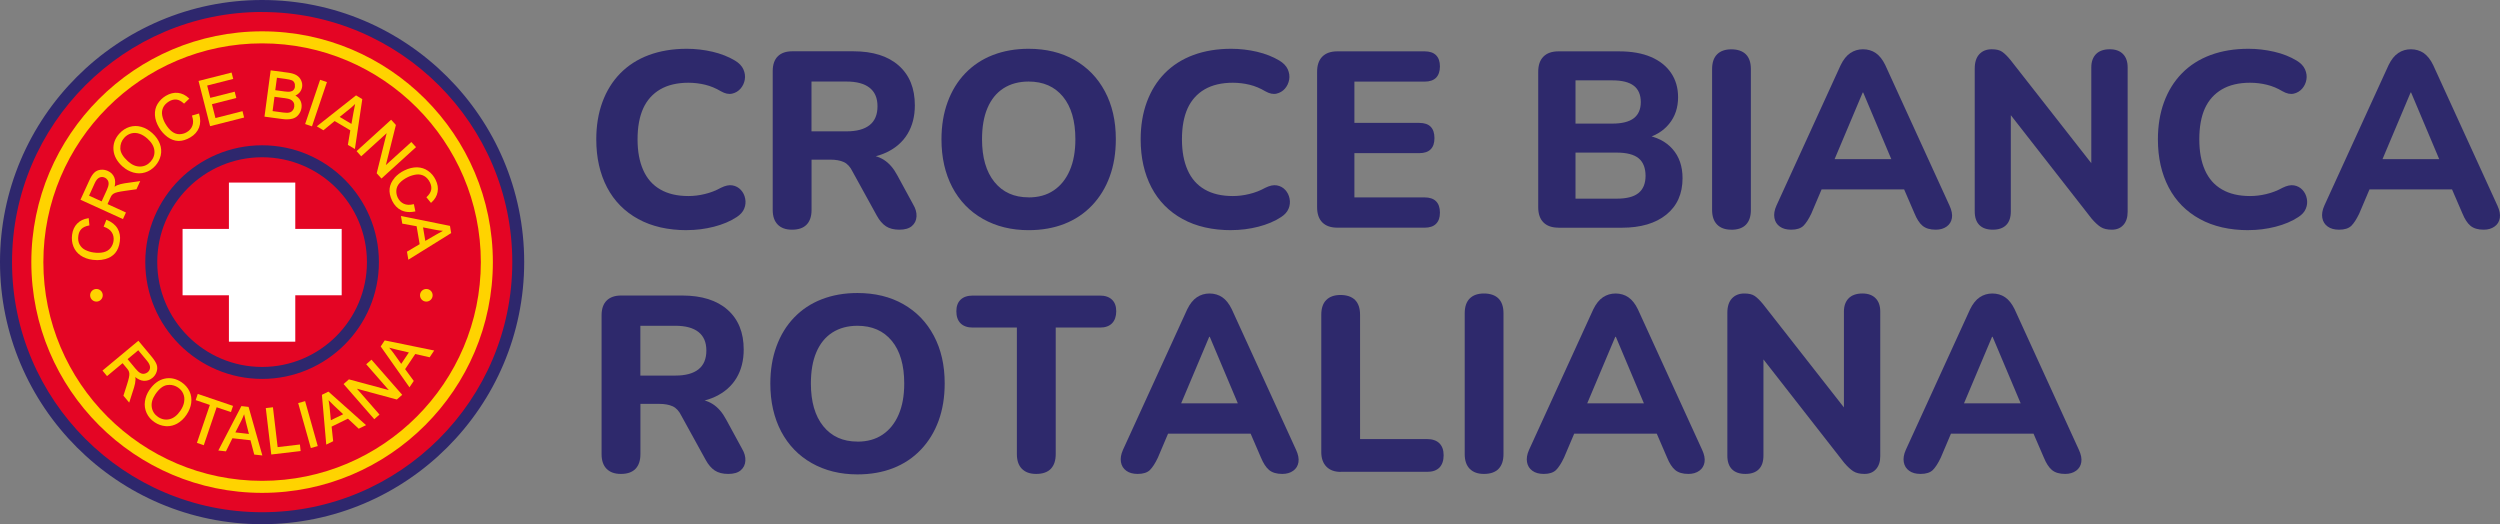 <?xml version="1.0" encoding="UTF-8"?>
<svg id="Livello_2" data-name="Livello 2" xmlns="http://www.w3.org/2000/svg" viewBox="0 0 419.69 88">
  <rect x="0" y="0" width="419.69" height="88" fill="#808080" stroke="none"/>
  <defs>
    <style>
      .cls-1 {
        fill: #fff;
      }

      .cls-1, .cls-2, .cls-3, .cls-4, .cls-5 {
        stroke-width: 0px;
      }

      .cls-2 {
        fill: #2e276d;
      }

      .cls-3 {
        fill: #e40524;
      }

      .cls-4 {
        fill: #ffd300;
      }

      .cls-5 {
        fill: #2e296c;
      }
    </style>
  </defs>
  <g id="Livello_2-2" data-name="Livello 2">
    <g>
      <g>
        <g>
          <circle class="cls-3" cx="44" cy="44" r="43.07"/>
          <path class="cls-3" d="m44,87.19C20.18,87.19.81,67.82.81,44S20.18.81,44,.81s43.19,19.38,43.19,43.19-19.38,43.19-43.19,43.19Zm0-86.15C20.32,1.05,1.05,20.32,1.05,44s19.27,42.96,42.96,42.96,42.96-19.27,42.96-42.96S67.69,1.05,44,1.05Z"/>
        </g>
        <g>
          <path class="cls-4" d="m19.33,42.49c.41-.48.68-1.14.79-1.98.11-.81-.02-1.53-.39-2.15-.37-.62-.97-1.1-1.78-1.43l-.09-.04-.46,1.16.1.04c.59.21,1.03.53,1.28.94.26.41.35.89.28,1.42-.06.44-.23.84-.51,1.19-.27.34-.66.58-1.14.7-.49.12-1.06.14-1.69.05-.49-.06-.95-.21-1.39-.42-.43-.21-.75-.52-.97-.93-.22-.41-.29-.9-.21-1.45.06-.48.24-.87.52-1.15.28-.28.7-.48,1.25-.58l.09-.02-.12-1.22-.1.02c-.74.11-1.36.41-1.83.89-.47.48-.76,1.11-.86,1.89-.09.68-.02,1.34.22,1.95.24.61.64,1.12,1.2,1.51.56.39,1.25.64,2.05.74.25.03.5.05.75.05.47,0,.93-.06,1.37-.18.68-.19,1.24-.53,1.65-1.01Z"/>
          <path class="cls-4" d="m21.13,35.67l-3.08-1.41.44-.97c.1-.23.19-.39.25-.48.09-.12.21-.22.35-.31.14-.09.36-.17.65-.24.3-.07.72-.15,1.25-.22l1.92-.27.63-1.37-2.62.37c-.48.07-.92.19-1.3.35-.12.05-.24.13-.38.23.14-.6.12-1.12-.05-1.55-.2-.5-.56-.87-1.08-1.1-.4-.18-.81-.25-1.23-.2-.42.05-.79.22-1.07.5-.28.27-.57.73-.85,1.36l-1.45,3.17,7.13,3.25.5-1.1Zm-6.18-2.82l.96-2.11c.22-.49.49-.8.78-.93.3-.13.59-.13.89.01.21.09.37.24.5.43.12.19.17.42.15.67-.02.26-.12.6-.31,1.01l-.86,1.88-2.11-.97Z"/>
          <path class="cls-4" d="m20.63,27.99c.51.46,1.1.78,1.75.97.33.09.65.14.98.14s.66-.05.99-.15c.65-.19,1.23-.57,1.72-1.11.45-.5.76-1.09.91-1.74.15-.65.1-1.32-.15-1.97-.25-.65-.67-1.25-1.26-1.78-.58-.52-1.2-.88-1.86-1.06-.66-.19-1.33-.18-1.97.02-.64.2-1.21.57-1.7,1.11-.74.82-1.07,1.74-.99,2.75.08,1.01.6,1.96,1.56,2.82Zm-.43-3.06c-.02-.68.2-1.29.66-1.8.32-.36.71-.6,1.15-.73.44-.12.9-.11,1.36.04.47.15.93.43,1.38.83.71.64,1.1,1.31,1.17,2.01.07.69-.15,1.31-.64,1.86-.48.53-1.07.81-1.76.82-.7.01-1.38-.28-2.04-.88h0c-.83-.75-1.26-1.47-1.28-2.15Z"/>
          <path class="cls-4" d="m33.45,19.15l-.03-.1-1.2.35.03.1c.2.6.22,1.13.05,1.59-.16.46-.48.83-.95,1.1-.38.23-.8.33-1.25.34-.44,0-.86-.16-1.25-.46-.4-.31-.76-.75-1.08-1.29-.25-.42-.43-.88-.53-1.35-.1-.47-.05-.92.13-1.34.19-.42.53-.78,1.01-1.07.42-.25.83-.35,1.23-.31.4.04.81.26,1.22.63l.07.06.88-.85-.08-.07c-.55-.52-1.16-.81-1.83-.89-.67-.07-1.34.09-2.02.49-.59.35-1.06.81-1.4,1.37-.34.56-.48,1.2-.44,1.88.04.68.27,1.37.68,2.07.38.64.85,1.17,1.42,1.59.57.42,1.18.65,1.81.67.04,0,.07,0,.11,0,.6,0,1.25-.2,1.93-.6.7-.41,1.19-.97,1.45-1.64.26-.67.27-1.44.02-2.28Z"/>
          <polygon class="cls-4" points="40.98 19.73 40.71 18.66 36.17 19.82 35.58 17.49 39.67 16.45 39.4 15.39 35.3 16.43 34.78 14.36 39.15 13.25 38.88 12.18 33.33 13.59 35.27 21.18 40.98 19.73"/>
          <path class="cls-4" d="m48.22,20.03c.16,0,.3,0,.43-.02.35-.04.66-.13.92-.28.26-.14.49-.37.68-.66.2-.3.32-.63.37-1,.06-.46-.02-.88-.23-1.26-.18-.31-.45-.57-.8-.77.29-.13.53-.31.72-.53.22-.28.36-.59.41-.93.05-.37,0-.73-.17-1.09-.16-.36-.42-.65-.77-.86-.34-.21-.81-.35-1.4-.43l-2.94-.39-1.04,7.77,2.99.4c.3.04.58.06.83.06Zm1.3-5.49c-.03.24-.12.44-.26.58-.14.14-.33.23-.57.27-.19.03-.51.02-.94-.04l-1.54-.21.28-2.09,1.41.19c.53.07.9.16,1.11.25.19.09.33.23.41.41.09.19.11.4.08.63Zm-1.79,1.92c.47.06.83.15,1.06.27.22.11.39.27.5.47.11.21.14.44.11.71-.03.22-.1.42-.22.57-.11.16-.25.27-.4.34-.15.07-.35.11-.57.12-.13,0-.35-.01-.67-.05l-1.78-.24.32-2.4,1.65.22Z"/>
          <rect class="cls-4" x="49.14" y="16.7" width="7.84" height="1.21" transform="translate(19.66 62.02) rotate(-71.31)"/>
          <path class="cls-4" d="m54.28,21.88l1.9-1.56,2.63,1.56-.41,2.44,1.18.7,1.24-8.38-1.05-.63-6.59,5.2,1.11.66Zm2.74-2.25l1.75-1.41c.3-.24.58-.5.85-.77-.08.36-.17.78-.25,1.27l-.37,2.08-1.98-1.17Z"/>
          <polygon class="cls-4" points="60.64 26.24 64.91 22.36 63.25 29.04 63.24 29.09 64.04 29.97 69.84 24.7 69.05 23.84 64.78 27.71 66.46 20.98 65.66 20.1 59.86 25.37 60.64 26.24"/>
          <path class="cls-4" d="m66.23,29.89c-.47.53-.74,1.12-.82,1.75-.08.63.07,1.33.43,2.08.36.73.87,1.26,1.52,1.58.42.2.88.3,1.39.3.28,0,.58-.03.88-.09l.1-.02-.25-1.22-.1.02c-.61.15-1.15.12-1.59-.08-.44-.2-.78-.55-1.02-1.03-.19-.4-.27-.83-.23-1.27.04-.44.23-.85.57-1.21.34-.37.81-.7,1.38-.98.44-.21.91-.35,1.39-.42.47-.06.92.02,1.32.24.4.22.73.59.98,1.09.21.44.28.86.2,1.25-.08.39-.32.78-.73,1.17l-.07.06.77.95.08-.07c.56-.5.91-1.09,1.03-1.75.13-.66.02-1.35-.33-2.05-.3-.62-.72-1.12-1.26-1.5-.54-.38-1.15-.58-1.84-.6-.68-.01-1.39.16-2.12.51-.67.32-1.24.75-1.7,1.28Z"/>
          <path class="cls-4" d="m67.52,37.54l2.42.44.51,3.01-2.13,1.26.23,1.35,7.19-4.47-.2-1.21-8.23-1.66.22,1.27Zm3.49.63l2.21.43c.38.07.76.12,1.14.15-.32.17-.7.38-1.13.63l-1.83,1.06-.38-2.27Z"/>
          <path class="cls-4" d="m25.58,63.45c.34-.28.58-.62.71-1.03.14-.4.14-.8.02-1.18-.12-.37-.41-.83-.85-1.36l-2.23-2.68-5.95,4.95-.08.06.77.93,2.61-2.17.68.82c.16.19.27.34.32.44.07.13.11.29.13.45.02.17,0,.4-.06.69-.06.3-.18.71-.34,1.22l-.59,1.84.97,1.16.81-2.53c.15-.47.23-.91.25-1.32,0-.13,0-.28-.04-.44.48.39.96.6,1.42.63.53.03,1.03-.13,1.46-.49Zm-2.84-1.57l-1.32-1.59,1.79-1.49,1.48,1.78c.34.41.51.79.5,1.11-.01.32-.14.58-.4.8-.17.14-.38.23-.6.26-.22.03-.45-.02-.67-.15-.23-.13-.49-.37-.78-.72Z"/>
          <path class="cls-4" d="m30.48,64.17c-.91-.61-1.88-.82-2.86-.6-.99.22-1.85.87-2.57,1.94-.38.57-.62,1.19-.72,1.87-.1.68,0,1.33.28,1.95.28.62.73,1.14,1.34,1.55.56.38,1.18.6,1.85.66.1,0,.2.01.3.01.56,0,1.11-.15,1.63-.43.61-.34,1.15-.84,1.58-1.49.43-.64.7-1.31.79-1.99.09-.68,0-1.34-.29-1.95-.29-.61-.74-1.12-1.33-1.52Zm.44,3.28c-.08.49-.29.99-.63,1.49-.53.79-1.15,1.27-1.82,1.43-.67.16-1.32.04-1.93-.37-.59-.4-.95-.95-1.06-1.63-.11-.69.09-1.41.58-2.15.62-.93,1.28-1.45,1.95-1.57.15-.03.3-.04.45-.04.5,0,.98.15,1.42.44.4.27.7.62.88,1.04.18.42.24.87.15,1.35Z"/>
          <polygon class="cls-4" points="39.12 68.14 33.2 66.13 32.85 67.17 35.23 67.98 33.06 74.35 34.21 74.74 36.37 68.37 38.77 69.18 39.12 68.14"/>
          <path class="cls-4" d="m40.52,68.18l-3.87,7.45,1.28.14,1.09-2.2,3.03.34.63,2.4,1.36.15-2.31-8.15-1.22-.14Zm1.27,4.67l-2.28-.26,1.02-2c.17-.34.32-.7.45-1.05.07.36.17.78.29,1.26l.52,2.05Z"/>
          <polygon class="cls-4" points="46.61 75.06 45.82 68.37 44.62 68.51 45.54 76.3 50.47 75.72 50.35 74.62 46.61 75.06"/>
          <rect class="cls-4" x="51.1" y="67.35" width="1.21" height="7.84" transform="translate(-17.37 16.67) rotate(-15.71)"/>
          <path class="cls-4" d="m55.14,65.74l-1.1.54.73,8.36,1.16-.57-.26-2.45,2.74-1.34,1.81,1.69,1.23-.6-6.27-5.59-.05-.04Zm2.47,3.8l-2.07,1.01-.21-2.24c-.04-.38-.1-.76-.18-1.13.25.26.56.57.92.91l1.54,1.45Z"/>
          <polygon class="cls-4" points="61.48 61.15 65.27 65.49 58.63 63.7 58.58 63.68 57.68 64.47 62.83 70.37 63.71 69.6 59.92 65.26 66.62 67.07 67.52 66.28 62.36 60.38 61.48 61.15"/>
          <path class="cls-4" d="m64.59,57.14l-.68,1.02,4.83,6.86.72-1.07-1.45-1.98,1.7-2.54,2.42.55.76-1.14-8.23-1.68h-.07Zm2.77,3.95l-1.31-1.83c-.23-.31-.47-.61-.72-.89.35.1.77.21,1.25.32l2.06.48-1.28,1.91Z"/>
        </g>
        <path class="cls-2" d="m44,88C19.74,88,0,68.26,0,44S19.74,0,44,0s44,19.74,44,44-19.74,44-44,44Zm0-85.99C20.85,2.02,2.02,20.85,2.02,44s18.83,41.99,41.99,41.99,41.99-18.83,41.99-41.99S67.15,2.02,44,2.02Z"/>
        <path class="cls-4" d="m44,82.74c-21.36,0-38.74-17.38-38.74-38.74S22.64,5.26,44,5.26s38.74,17.38,38.74,38.74-17.38,38.74-38.74,38.74Zm0-75.46C23.75,7.28,7.28,23.75,7.28,44s16.47,36.72,36.72,36.72,36.72-16.47,36.72-36.72S64.25,7.28,44,7.28Z"/>
        <path class="cls-2" d="m44,63.61c-10.81,0-19.61-8.8-19.61-19.61s8.8-19.61,19.61-19.61,19.61,8.8,19.61,19.61-8.8,19.61-19.61,19.61Zm0-37.21c-9.7,0-17.6,7.89-17.6,17.6s7.89,17.6,17.6,17.6,17.6-7.89,17.6-17.6-7.89-17.6-17.6-17.6Z"/>
        <polygon class="cls-1" points="57.36 38.43 49.57 38.43 49.57 30.65 38.43 30.65 38.43 38.43 30.65 38.43 30.65 49.57 38.43 49.57 38.43 57.36 49.57 57.36 49.57 49.57 57.36 49.57 57.36 38.43"/>
        <circle class="cls-4" cx="16.19" cy="49.57" r="1.06"/>
        <circle class="cls-4" cx="71.57" cy="49.57" r="1.06"/>
      </g>
      <g>
        <path class="cls-5" d="m115.31,38.64c-3.16,0-5.89-.62-8.17-1.87-2.28-1.25-4.03-3.02-5.23-5.31-1.2-2.3-1.81-4.98-1.81-8.06,0-2.29.34-4.38,1.03-6.26.69-1.88,1.69-3.49,3-4.83,1.32-1.34,2.92-2.37,4.81-3.07,1.89-.7,4.01-1.05,6.36-1.05,1.46,0,2.9.17,4.33.5,1.43.34,2.67.83,3.74,1.47.7.42,1.18.92,1.43,1.49.25.57.33,1.15.23,1.72s-.34,1.08-.71,1.51c-.38.43-.85.71-1.41.84s-1.19,0-1.89-.4c-.84-.5-1.72-.87-2.62-1.09-.91-.22-1.86-.34-2.83-.34-1.88,0-3.45.37-4.73,1.11-1.27.74-2.23,1.81-2.86,3.19-.63,1.39-.95,3.12-.95,5.19s.32,3.74.95,5.17,1.58,2.51,2.86,3.25c1.27.74,2.85,1.11,4.73,1.11.9,0,1.81-.11,2.75-.34.94-.22,1.84-.57,2.71-1.05.73-.36,1.37-.5,1.93-.4.56.1,1.03.35,1.41.76.38.41.62.9.73,1.47.11.57.06,1.13-.17,1.68s-.64,1.01-1.26,1.41c-1.06.7-2.34,1.24-3.82,1.62-1.48.38-3,.57-4.54.57Z"/>
        <path class="cls-5" d="m132.95,38.56c-1.04,0-1.83-.29-2.39-.86-.56-.57-.84-1.39-.84-2.46V11.93c0-1.09.29-1.92.86-2.48.57-.56,1.38-.84,2.42-.84h10.25c3.28,0,5.82.8,7.62,2.39,1.81,1.6,2.71,3.82,2.71,6.68,0,1.85-.41,3.44-1.22,4.79-.81,1.34-1.99,2.38-3.53,3.11-1.54.73-3.4,1.09-5.59,1.09l.38-.67h1.68c1.18,0,2.21.28,3.09.84.88.56,1.63,1.43,2.25,2.6l2.65,4.87c.42.7.61,1.38.57,2.04-.04.66-.3,1.19-.78,1.6-.48.41-1.18.61-2.1.61s-1.67-.19-2.25-.57c-.57-.38-1.09-.97-1.53-1.78l-4.07-7.39c-.39-.81-.89-1.35-1.49-1.62-.6-.27-1.35-.4-2.25-.4h-3.15v8.44c0,1.06-.27,1.88-.82,2.46-.55.57-1.36.86-2.46.86Zm3.28-16.51h5.88c1.71,0,3-.35,3.88-1.05.88-.7,1.32-1.75,1.32-3.15s-.44-2.41-1.32-3.11c-.88-.7-2.18-1.05-3.88-1.05h-5.88v8.36Z"/>
        <path class="cls-5" d="m172.68,38.64c-2.88,0-5.44-.63-7.67-1.89-2.23-1.26-3.94-3.04-5.15-5.33-1.2-2.3-1.81-4.97-1.81-8.02,0-2.29.34-4.38,1.03-6.26.69-1.88,1.67-3.49,2.96-4.83,1.29-1.34,2.83-2.37,4.64-3.07,1.81-.7,3.8-1.05,5.98-1.05,2.94,0,5.51.62,7.71,1.87,2.2,1.25,3.91,3.01,5.12,5.29,1.22,2.28,1.83,4.95,1.83,8,0,2.32-.34,4.42-1.03,6.3-.69,1.88-1.68,3.49-2.98,4.85-1.3,1.36-2.85,2.39-4.64,3.09-1.79.7-3.79,1.05-6.01,1.05Zm0-5.5c1.65,0,3.06-.39,4.22-1.18,1.16-.78,2.06-1.9,2.69-3.36.63-1.46.94-3.19.94-5.21,0-3.08-.69-5.47-2.08-7.16-1.39-1.69-3.31-2.54-5.78-2.54-1.62,0-3.02.38-4.2,1.13-1.18.76-2.07,1.85-2.69,3.3-.62,1.44-.92,3.2-.92,5.27,0,3.05.69,5.44,2.08,7.16,1.39,1.72,3.3,2.58,5.73,2.58Z"/>
        <path class="cls-5" d="m206.7,38.64c-3.16,0-5.89-.62-8.17-1.87-2.28-1.25-4.03-3.02-5.23-5.31-1.2-2.3-1.81-4.98-1.81-8.06,0-2.29.34-4.38,1.03-6.26.69-1.88,1.69-3.49,3-4.83,1.32-1.34,2.92-2.37,4.81-3.07,1.89-.7,4.01-1.05,6.36-1.05,1.46,0,2.9.17,4.33.5,1.43.34,2.67.83,3.74,1.47.7.42,1.18.92,1.43,1.49.25.57.33,1.15.23,1.72s-.34,1.08-.71,1.51c-.38.43-.85.71-1.41.84s-1.19,0-1.89-.4c-.84-.5-1.72-.87-2.62-1.09-.91-.22-1.86-.34-2.83-.34-1.88,0-3.45.37-4.73,1.11-1.27.74-2.23,1.81-2.86,3.19-.63,1.39-.95,3.12-.95,5.19s.32,3.74.95,5.17,1.58,2.51,2.86,3.25c1.27.74,2.85,1.11,4.73,1.11.9,0,1.81-.11,2.75-.34.94-.22,1.84-.57,2.71-1.05.73-.36,1.37-.5,1.93-.4.56.1,1.03.35,1.41.76.38.41.62.9.73,1.47.11.57.06,1.13-.17,1.68s-.64,1.01-1.26,1.41c-1.06.7-2.34,1.24-3.82,1.62-1.48.38-3,.57-4.54.57Z"/>
        <path class="cls-5" d="m224.51,38.22c-1.09,0-1.93-.29-2.52-.88-.59-.59-.88-1.44-.88-2.56V12.06c0-1.12.29-1.97.88-2.56.59-.59,1.43-.88,2.52-.88h14.66c.84,0,1.48.22,1.91.65.43.43.65,1.06.65,1.87s-.22,1.48-.65,1.91c-.43.43-1.07.65-1.91.65h-11.8v6.93h10.88c.87,0,1.51.22,1.93.65.42.43.63,1.07.63,1.91s-.21,1.44-.63,1.87c-.42.43-1.06.65-1.93.65h-10.88v7.43h11.8c.84,0,1.48.22,1.91.65s.65,1.07.65,1.91-.22,1.43-.65,1.87c-.43.43-1.07.65-1.91.65h-14.66Z"/>
        <path class="cls-5" d="m261.63,38.22c-1.09,0-1.93-.29-2.52-.88s-.88-1.44-.88-2.56V12.06c0-1.12.29-1.97.88-2.56.59-.59,1.43-.88,2.52-.88h10.16c2.13,0,3.92.32,5.38.95s2.58,1.52,3.36,2.67c.78,1.15,1.18,2.51,1.18,4.07,0,1.76-.5,3.26-1.51,4.49s-2.38,2.06-4.12,2.48v-.63c2.02.31,3.58,1.1,4.7,2.37,1.12,1.27,1.68,2.91,1.68,4.89,0,2.6-.9,4.64-2.71,6.11-1.81,1.47-4.3,2.21-7.5,2.21h-10.63Zm2.86-17.47h6.17c1.62,0,2.83-.3,3.61-.9.78-.6,1.18-1.5,1.18-2.71s-.39-2.15-1.18-2.75c-.78-.6-1.99-.9-3.61-.9h-6.17v7.27Zm0,12.6h6.93c1.65,0,2.87-.31,3.65-.95.78-.63,1.18-1.59,1.18-2.88s-.39-2.33-1.18-2.96c-.78-.63-2-.94-3.65-.94h-6.93v7.73Z"/>
        <path class="cls-5" d="m290.65,38.56c-1.04,0-1.83-.29-2.39-.86-.56-.57-.84-1.39-.84-2.46V11.6c0-1.09.28-1.92.84-2.48s1.36-.84,2.39-.84,1.88.28,2.44.84c.56.56.84,1.39.84,2.48v23.65c0,1.06-.27,1.88-.82,2.46-.55.57-1.37.86-2.46.86Z"/>
        <path class="cls-5" d="m300.69,38.56c-.78,0-1.42-.17-1.91-.53-.49-.35-.79-.83-.9-1.45-.11-.62,0-1.3.34-2.06l10.79-23.6c.45-.92.99-1.6,1.62-2.02s1.34-.63,2.12-.63,1.53.21,2.14.63,1.15,1.09,1.6,2.02l10.79,23.6c.36.78.5,1.48.4,2.08-.1.6-.39,1.08-.88,1.43-.49.35-1.1.53-1.83.53-.95,0-1.69-.22-2.21-.65-.52-.43-.97-1.13-1.36-2.08l-2.52-5.84,2.6,1.81h-17.51l2.6-1.81-2.48,5.84c-.45.95-.9,1.64-1.34,2.08-.45.43-1.13.65-2.06.65Zm12.01-23.02l-5.42,12.85-1.13-1.68h13.15l-1.09,1.68-5.42-12.85h-.08Z"/>
        <path class="cls-5" d="m334.54,38.56c-.98,0-1.73-.26-2.25-.78-.52-.52-.78-1.28-.78-2.29V11.51c0-1.06.26-1.87.78-2.42.52-.55,1.21-.82,2.08-.82.76,0,1.34.14,1.74.42.41.28.88.74,1.41,1.39l14.74,18.82h-1.18V11.3c0-.95.27-1.69.8-2.23.53-.53,1.3-.8,2.31-.8.95,0,1.69.27,2.21.8.52.53.78,1.27.78,2.23v24.28c0,.92-.24,1.65-.71,2.18s-1.12.8-1.93.8-1.41-.15-1.87-.44c-.46-.29-.97-.76-1.53-1.41l-14.7-18.82h1.13v17.6c0,1.01-.26,1.77-.78,2.29s-1.27.78-2.25.78Z"/>
        <path class="cls-5" d="m377.47,38.64c-3.16,0-5.89-.62-8.17-1.87-2.28-1.25-4.03-3.02-5.23-5.31-1.2-2.3-1.81-4.98-1.81-8.06,0-2.29.34-4.38,1.03-6.26.69-1.88,1.69-3.49,3-4.83s2.92-2.37,4.81-3.07c1.89-.7,4.01-1.05,6.36-1.05,1.46,0,2.9.17,4.33.5s2.67.83,3.74,1.47c.7.42,1.18.92,1.43,1.49.25.57.33,1.15.23,1.72-.1.57-.34,1.08-.71,1.51-.38.43-.85.71-1.41.84-.56.13-1.19,0-1.89-.4-.84-.5-1.71-.87-2.62-1.09-.91-.22-1.85-.34-2.83-.34-1.88,0-3.45.37-4.72,1.11-1.27.74-2.23,1.81-2.86,3.19-.63,1.39-.94,3.12-.94,5.19s.31,3.74.94,5.17c.63,1.43,1.58,2.51,2.86,3.25,1.27.74,2.85,1.11,4.72,1.11.9,0,1.81-.11,2.75-.34.94-.22,1.84-.57,2.71-1.05.73-.36,1.37-.5,1.93-.4.56.1,1.03.35,1.41.76.38.41.62.9.73,1.47.11.57.06,1.13-.17,1.68-.22.55-.64,1.01-1.26,1.41-1.06.7-2.34,1.24-3.82,1.62-1.48.38-3,.57-4.54.57Z"/>
        <path class="cls-5" d="m392.67,38.56c-.78,0-1.42-.17-1.91-.53-.49-.35-.79-.83-.9-1.45-.11-.62,0-1.3.34-2.06l10.79-23.6c.45-.92.99-1.6,1.62-2.02s1.34-.63,2.12-.63,1.53.21,2.14.63,1.15,1.09,1.6,2.02l10.79,23.6c.36.78.5,1.48.4,2.08-.1.6-.39,1.08-.88,1.43-.49.35-1.1.53-1.83.53-.95,0-1.69-.22-2.21-.65-.52-.43-.97-1.13-1.36-2.08l-2.52-5.84,2.6,1.81h-17.51l2.6-1.81-2.48,5.84c-.45.95-.9,1.64-1.34,2.08-.45.43-1.13.65-2.06.65Zm12.01-23.02l-5.42,12.85-1.13-1.68h13.15l-1.09,1.68-5.42-12.85h-.08Z"/>
        <path class="cls-5" d="m104.22,79.56c-1.04,0-1.83-.29-2.39-.86-.56-.57-.84-1.39-.84-2.46v-23.31c0-1.09.29-1.92.86-2.48.57-.56,1.38-.84,2.42-.84h10.25c3.28,0,5.82.8,7.62,2.39,1.81,1.6,2.71,3.82,2.71,6.68,0,1.85-.41,3.44-1.22,4.79-.81,1.34-1.99,2.38-3.53,3.11-1.54.73-3.4,1.09-5.59,1.09l.38-.67h1.68c1.18,0,2.21.28,3.09.84.88.56,1.63,1.43,2.25,2.6l2.65,4.87c.42.7.61,1.38.57,2.04-.04.66-.3,1.19-.78,1.6-.48.41-1.18.61-2.1.61s-1.67-.19-2.25-.57c-.57-.38-1.09-.97-1.53-1.78l-4.07-7.39c-.39-.81-.89-1.35-1.49-1.62-.6-.27-1.35-.4-2.25-.4h-3.15v8.44c0,1.06-.27,1.88-.82,2.46-.55.57-1.36.86-2.46.86Zm3.28-16.51h5.88c1.71,0,3-.35,3.88-1.05.88-.7,1.32-1.75,1.32-3.15s-.44-2.41-1.32-3.11c-.88-.7-2.18-1.05-3.88-1.05h-5.88v8.36Z"/>
        <path class="cls-5" d="m143.95,79.64c-2.88,0-5.44-.63-7.67-1.89-2.23-1.26-3.94-3.04-5.15-5.33-1.2-2.3-1.81-4.97-1.81-8.02,0-2.29.34-4.38,1.03-6.26.69-1.88,1.67-3.49,2.96-4.83,1.29-1.34,2.83-2.37,4.64-3.07,1.81-.7,3.8-1.05,5.98-1.05,2.94,0,5.51.62,7.71,1.87,2.2,1.25,3.91,3.01,5.12,5.29,1.22,2.28,1.83,4.95,1.83,8,0,2.32-.34,4.42-1.03,6.3-.69,1.88-1.68,3.49-2.98,4.85-1.3,1.36-2.85,2.39-4.64,3.09-1.79.7-3.79,1.05-6.01,1.05Zm0-5.5c1.65,0,3.06-.39,4.22-1.18,1.16-.78,2.06-1.9,2.69-3.36.63-1.46.94-3.19.94-5.21,0-3.08-.69-5.47-2.08-7.16-1.39-1.69-3.31-2.54-5.78-2.54-1.62,0-3.02.38-4.2,1.13-1.18.76-2.07,1.85-2.69,3.3-.62,1.44-.92,3.2-.92,5.27,0,3.05.69,5.44,2.08,7.16,1.39,1.72,3.3,2.58,5.73,2.58Z"/>
        <path class="cls-5" d="m173.94,79.56c-1.04,0-1.83-.29-2.39-.86-.56-.57-.84-1.39-.84-2.46v-21.25h-7.39c-.9,0-1.58-.24-2.06-.71-.48-.48-.71-1.15-.71-2.02s.24-1.49.71-1.95c.48-.46,1.16-.69,2.06-.69h21.34c.87,0,1.54.23,2.02.69.48.46.71,1.11.71,1.95s-.24,1.54-.71,2.02-1.15.71-2.02.71h-7.43v21.25c0,1.06-.27,1.88-.82,2.46-.55.57-1.37.86-2.46.86Z"/>
        <path class="cls-5" d="m190.99,79.56c-.78,0-1.42-.17-1.91-.53-.49-.35-.79-.83-.9-1.45s0-1.3.34-2.06l10.79-23.6c.45-.92.99-1.6,1.62-2.02s1.34-.63,2.12-.63,1.53.21,2.14.63c.62.42,1.15,1.09,1.6,2.02l10.79,23.6c.36.78.5,1.48.4,2.08-.1.6-.39,1.08-.88,1.43-.49.35-1.1.53-1.83.53-.95,0-1.69-.22-2.21-.65-.52-.43-.97-1.13-1.37-2.08l-2.52-5.84,2.6,1.81h-17.51l2.6-1.81-2.48,5.84c-.45.95-.9,1.64-1.34,2.08-.45.43-1.13.65-2.06.65Zm12.01-23.02l-5.42,12.85-1.13-1.68h13.15l-1.09,1.68-5.42-12.85h-.08Z"/>
        <path class="cls-5" d="m225.09,79.22c-1.04,0-1.84-.29-2.42-.88-.57-.59-.86-1.4-.86-2.44v-23.06c0-1.09.28-1.92.84-2.48.56-.56,1.36-.84,2.39-.84s1.88.28,2.44.84c.56.56.84,1.39.84,2.48v20.87h11.26c.89,0,1.58.24,2.06.71.48.48.71,1.15.71,2.02s-.24,1.58-.71,2.06c-.48.48-1.16.71-2.06.71h-14.49Z"/>
        <path class="cls-5" d="m249.12,79.56c-1.04,0-1.83-.29-2.39-.86-.56-.57-.84-1.39-.84-2.46v-23.65c0-1.09.28-1.92.84-2.48s1.36-.84,2.39-.84,1.88.28,2.44.84c.56.56.84,1.39.84,2.48v23.65c0,1.06-.27,1.88-.82,2.46-.55.57-1.37.86-2.46.86Z"/>
        <path class="cls-5" d="m259.16,79.56c-.78,0-1.42-.17-1.91-.53-.49-.35-.79-.83-.9-1.45-.11-.62,0-1.3.34-2.06l10.79-23.6c.45-.92.99-1.6,1.62-2.02s1.34-.63,2.12-.63,1.53.21,2.14.63,1.15,1.09,1.6,2.02l10.79,23.6c.36.78.5,1.48.4,2.08-.1.6-.39,1.08-.88,1.43-.49.35-1.1.53-1.83.53-.95,0-1.69-.22-2.21-.65-.52-.43-.97-1.13-1.36-2.08l-2.52-5.84,2.6,1.81h-17.51l2.6-1.81-2.48,5.84c-.45.95-.9,1.64-1.34,2.08-.45.43-1.13.65-2.06.65Zm12.01-23.02l-5.42,12.85-1.13-1.68h13.15l-1.09,1.68-5.42-12.85h-.08Z"/>
        <path class="cls-5" d="m293.01,79.56c-.98,0-1.73-.26-2.25-.78-.52-.52-.78-1.28-.78-2.29v-23.98c0-1.06.26-1.87.78-2.42.52-.55,1.21-.82,2.08-.82.76,0,1.34.14,1.74.42.41.28.88.74,1.41,1.39l14.74,18.82h-1.18v-17.6c0-.95.27-1.69.8-2.23.53-.53,1.3-.8,2.31-.8.95,0,1.69.27,2.21.8.52.53.78,1.27.78,2.23v24.28c0,.92-.24,1.65-.71,2.18s-1.12.8-1.93.8-1.41-.15-1.87-.44c-.46-.29-.97-.76-1.53-1.41l-14.7-18.82h1.13v17.6c0,1.01-.26,1.77-.78,2.29s-1.27.78-2.25.78Z"/>
        <path class="cls-5" d="m322.41,79.56c-.78,0-1.42-.17-1.91-.53-.49-.35-.79-.83-.9-1.45-.11-.62,0-1.3.34-2.06l10.79-23.6c.45-.92.99-1.6,1.62-2.02s1.34-.63,2.12-.63,1.53.21,2.14.63,1.15,1.09,1.6,2.02l10.79,23.6c.36.78.5,1.48.4,2.08-.1.6-.39,1.08-.88,1.43-.49.35-1.1.53-1.83.53-.95,0-1.69-.22-2.21-.65-.52-.43-.97-1.13-1.36-2.08l-2.52-5.84,2.6,1.81h-17.51l2.6-1.81-2.48,5.84c-.45.95-.9,1.64-1.34,2.08-.45.43-1.13.65-2.06.65Zm12.01-23.02l-5.42,12.85-1.13-1.68h13.15l-1.09,1.68-5.42-12.85h-.08Z"/>
      </g>
    </g>
  </g>
</svg>